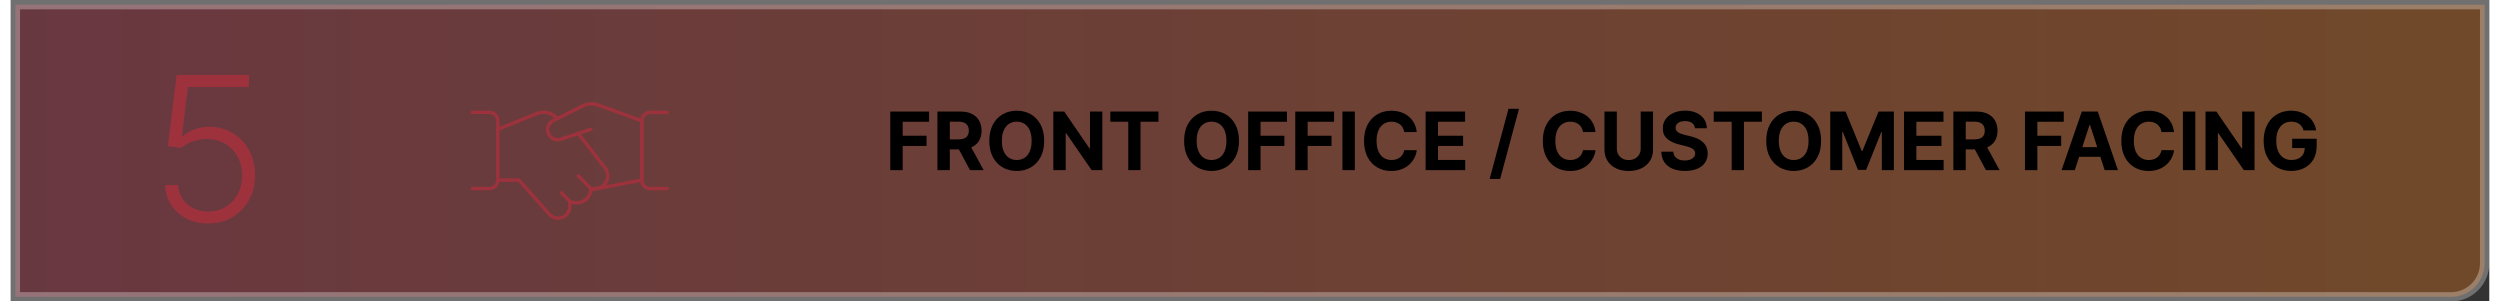 <?xml version="1.0" encoding="UTF-8"?><svg xmlns="http://www.w3.org/2000/svg" xmlns:xlink="http://www.w3.org/1999/xlink" id="aw678a7d6ecd25a" viewBox="0 0 738.1 89.78" aria-hidden="true" width="738px" height="89px"><rect x="0" y="0" width="738.1" height="89.78" fill="#333333" stroke="none"/><defs><linearGradient class="cerosgradient" data-cerosgradient="true" id="CerosGradient_id327dbb755" gradientUnits="userSpaceOnUse" x1="50%" y1="100%" x2="50%" y2="0%"><stop offset="0%" stop-color="#d1d1d1"/><stop offset="100%" stop-color="#d1d1d1"/></linearGradient><style>.cls-1-678a7d6ecd25a{fill:none;stroke:#9d323d;stroke-linecap:round;stroke-linejoin:round;}.cls-2-678a7d6ecd25a,.cls-3-678a7d6ecd25a{stroke-width:0px;}.cls-4-678a7d6ecd25a{fill:url(#linear-gradient678a7d6ecd25a);opacity:.3;stroke:#fff;stroke-miterlimit:10;stroke-width:2.78px;}.cls-3-678a7d6ecd25a{fill:#9d323d;}</style><linearGradient id="linear-gradient678a7d6ecd25a" x1="1.39" y1="44.89" x2="736.71" y2="44.89" gradientUnits="userSpaceOnUse"><stop offset="0" stop-color="#e4415f"/><stop offset="1" stop-color="#ff7a12"/></linearGradient></defs><path class="cls-4-678a7d6ecd25a" d="m1.39,1.39h735.32v77c0,5.52-4.48,10-10,10H1.39V1.39h0Z"/><path class="cls-1-678a7d6ecd25a" d="m172.79,38.5l-8.99,2.96c-1.57.51-3.26-.36-3.77-1.93-.45-1.4.18-2.93,1.5-3.59l8.71-4.36c1.5-.75,3.24-.84,4.82-.27l12.86,4.67v17.65l-15.15,2.88"/><path class="cls-1-678a7d6ecd25a" d="m145.06,53.63h6.3l9.05,10.15c1.25,1.45,3.43,1.61,4.88.36.76-.66,1.2-1.61,1.2-2.62v-1.59l.45.18c2.19.87,4.67-.19,5.55-2.38.2-.5.3-1.04.3-1.58h1.26c2.09,0,3.78-1.69,3.78-3.78,0-.82-.27-1.61-.76-2.27l-8.07-10.34"/><path class="cls-1-678a7d6ecd25a" d="m162.84,35.27l-.92-.76c-1.51-1.12-3.48-1.37-5.22-.68l-11.64,4.67"/><path class="cls-1-678a7d6ecd25a" d="m137.49,33.45h5.04c1.39,0,2.52,1.13,2.52,2.52v17.65c0,1.39-1.13,2.52-2.52,2.52h-5.04"/><path class="cls-1-678a7d6ecd25a" d="m195.49,56.15h-5.04c-1.39,0-2.52-1.13-2.52-2.52v-17.65c0-1.39,1.13-2.52,2.52-2.52h5.04"/><line class="cls-1-678a7d6ecd25a" x1="166.49" y1="59.93" x2="163.97" y2="57.41"/><line class="cls-1-678a7d6ecd25a" x1="169.01" y1="52.37" x2="172.79" y2="56.15"/><path class="cls-2-678a7d6ecd25a" d="m261.93,50.67v-17.45h11.56v3.04h-7.87v4.16h7.1v3.04h-7.1v7.21h-3.69Z"/><path class="cls-2-678a7d6ecd25a" d="m275.97,50.67v-17.45h6.89c1.32,0,2.45.23,3.38.7s1.65,1.13,2.14,1.99.74,1.86.74,3.01-.25,2.15-.75,2.99-1.22,1.47-2.17,1.91c-.95.44-2.09.66-3.43.66h-4.61v-2.97h4.01c.71,0,1.29-.1,1.76-.29.47-.19.81-.48,1.04-.87.23-.39.35-.87.35-1.44s-.12-1.07-.35-1.47c-.23-.4-.58-.7-1.05-.91s-1.06-.31-1.77-.31h-2.49v14.44h-3.69Zm9.43-7.94l4.34,7.94h-4.07l-4.25-7.94h3.98Z"/><path class="cls-2-678a7d6ecd25a" d="m307.76,41.94c0,1.9-.36,3.52-1.08,4.86-.72,1.33-1.7,2.35-2.93,3.06-1.24.7-2.62,1.05-4.16,1.05s-2.94-.35-4.18-1.06c-1.23-.7-2.21-1.72-2.92-3.06-.72-1.33-1.07-2.95-1.07-4.85s.36-3.52,1.07-4.86c.72-1.33,1.69-2.35,2.92-3.06,1.23-.7,2.62-1.05,4.18-1.05s2.93.35,4.16,1.05c1.24.7,2.21,1.72,2.93,3.06.72,1.34,1.08,2.95,1.08,4.86Zm-3.74,0c0-1.23-.18-2.27-.55-3.12-.37-.85-.88-1.49-1.55-1.93-.66-.44-1.44-.66-2.33-.66s-1.67.22-2.33.66c-.67.44-1.18,1.08-1.55,1.93-.37.85-.55,1.89-.55,3.12s.18,2.27.55,3.12c.37.85.88,1.49,1.55,1.93.66.44,1.44.66,2.33.66s1.67-.22,2.33-.66c.67-.44,1.18-1.08,1.55-1.93.37-.85.55-1.89.55-3.12Z"/><path class="cls-2-678a7d6ecd25a" d="m325.08,33.21v17.45h-3.19l-7.59-10.99h-.13v10.99h-3.69v-17.45h3.24l7.53,10.98h.15v-10.98h3.67Z"/><path class="cls-2-678a7d6ecd25a" d="m327.46,36.25v-3.04h14.33v3.04h-5.34v14.41h-3.65v-14.41h-5.34Z"/><path class="cls-2-678a7d6ecd25a" d="m365.77,41.94c0,1.9-.36,3.52-1.08,4.86-.72,1.33-1.7,2.35-2.93,3.06-1.24.7-2.62,1.05-4.16,1.05s-2.94-.35-4.18-1.06c-1.23-.7-2.21-1.72-2.92-3.06-.72-1.33-1.07-2.95-1.07-4.85s.36-3.52,1.07-4.86c.72-1.33,1.69-2.35,2.92-3.06,1.23-.7,2.62-1.05,4.18-1.05s2.93.35,4.16,1.05c1.24.7,2.21,1.72,2.93,3.06.72,1.34,1.08,2.95,1.08,4.86Zm-3.74,0c0-1.23-.18-2.27-.55-3.12-.37-.85-.88-1.49-1.55-1.93-.66-.44-1.44-.66-2.33-.66s-1.67.22-2.33.66c-.67.44-1.18,1.08-1.55,1.93-.37.85-.55,1.89-.55,3.12s.18,2.27.55,3.12c.37.85.88,1.49,1.55,1.93.66.44,1.44.66,2.33.66s1.67-.22,2.33-.66c.67-.44,1.18-1.08,1.55-1.93.37-.85.55-1.89.55-3.12Z"/><path class="cls-2-678a7d6ecd25a" d="m368.5,50.67v-17.45h11.56v3.04h-7.87v4.16h7.1v3.04h-7.1v7.21h-3.69Z"/><path class="cls-2-678a7d6ecd25a" d="m382.53,50.67v-17.45h11.56v3.04h-7.87v4.16h7.1v3.04h-7.1v7.21h-3.69Z"/><path class="cls-2-678a7d6ecd25a" d="m400.26,33.21v17.45h-3.69v-17.45h3.69Z"/><path class="cls-2-678a7d6ecd25a" d="m418.7,39.32h-3.73c-.07-.48-.21-.91-.42-1.29-.21-.38-.48-.7-.81-.97-.33-.27-.71-.47-1.14-.61-.43-.14-.89-.21-1.39-.21-.9,0-1.69.22-2.36.67-.67.45-1.19,1.09-1.56,1.94-.37.85-.55,1.88-.55,3.09s.19,2.29.56,3.14.89,1.49,1.56,1.92c.67.43,1.45.65,2.33.65.5,0,.95-.07,1.38-.2.42-.13.8-.32,1.13-.58.33-.25.6-.56.82-.92.22-.36.37-.78.46-1.24l3.73.02c-.1.8-.34,1.57-.72,2.31-.38.74-.9,1.4-1.54,1.99-.65.58-1.41,1.04-2.3,1.38-.89.34-1.89.51-3.01.51-1.56,0-2.95-.35-4.17-1.06-1.22-.7-2.19-1.72-2.9-3.06-.71-1.33-1.06-2.95-1.06-4.85s.36-3.52,1.07-4.86c.72-1.33,1.69-2.35,2.92-3.06s2.61-1.05,4.14-1.05c1.01,0,1.95.14,2.82.43.87.28,1.63.7,2.3,1.24.67.54,1.22,1.21,1.64,1.99.42.78.7,1.68.81,2.69Z"/><path class="cls-2-678a7d6ecd25a" d="m421.35,50.67v-17.45h11.76v3.04h-8.07v4.16h7.47v3.04h-7.47v4.17h8.1v3.04h-11.79Z"/><path class="cls-2-678a7d6ecd25a" d="m449.16,32.39l-5.62,20.9h-3.13l5.62-20.9h3.13Z"/><path class="cls-2-678a7d6ecd25a" d="m471.94,39.32h-3.73c-.07-.48-.21-.91-.42-1.29s-.48-.7-.81-.97-.71-.47-1.14-.61-.89-.21-1.39-.21c-.9,0-1.69.22-2.36.67-.67.45-1.19,1.09-1.56,1.94-.37.85-.55,1.88-.55,3.09s.19,2.29.56,3.14.89,1.49,1.56,1.92c.67.43,1.45.65,2.33.65.49,0,.95-.07,1.38-.2.42-.13.8-.32,1.13-.58.33-.25.6-.56.82-.92.22-.36.37-.78.46-1.24l3.73.02c-.1.8-.34,1.57-.72,2.31-.38.74-.9,1.4-1.54,1.99-.64.58-1.41,1.04-2.3,1.38-.89.34-1.89.51-3.01.51-1.56,0-2.95-.35-4.17-1.06-1.22-.7-2.19-1.72-2.9-3.06-.71-1.33-1.06-2.95-1.06-4.85s.36-3.52,1.07-4.86c.72-1.33,1.69-2.35,2.91-3.06,1.23-.7,2.61-1.05,4.14-1.05,1.01,0,1.95.14,2.82.43s1.63.7,2.31,1.24c.67.54,1.22,1.21,1.64,1.99.42.78.69,1.68.81,2.69Z"/><path class="cls-2-678a7d6ecd25a" d="m485.38,33.21h3.69v11.34c0,1.27-.3,2.39-.91,3.34-.61.95-1.45,1.7-2.54,2.23-1.08.53-2.35.8-3.79.8s-2.72-.27-3.8-.8c-1.08-.53-1.93-1.27-2.53-2.23-.6-.95-.9-2.07-.9-3.34v-11.34h3.69v11.02c0,.66.15,1.26.44,1.77.29.52.71.92,1.24,1.22.53.3,1.16.44,1.87.44s1.34-.15,1.87-.44c.53-.3.94-.7,1.24-1.22.29-.52.44-1.11.44-1.77v-11.02Z"/><path class="cls-2-678a7d6ecd25a" d="m501.57,38.23c-.07-.69-.36-1.22-.88-1.6-.52-.38-1.22-.57-2.1-.57-.6,0-1.11.08-1.53.25-.41.17-.73.4-.95.69-.22.3-.33.63-.33,1.01-.01.31.06.59.2.82.15.23.35.43.6.6.26.17.55.31.89.43.34.12.69.23,1.07.31l1.57.38c.76.17,1.46.4,2.1.68.64.28,1.19.63,1.65,1.05.47.41.83.9,1.09,1.47.26.56.39,1.21.4,1.93,0,1.07-.28,1.99-.81,2.77s-1.31,1.39-2.32,1.81c-1.01.43-2.22.64-3.64.64s-2.63-.22-3.68-.65c-1.04-.43-1.85-1.07-2.44-1.92-.58-.85-.89-1.9-.92-3.16h3.57c.04.58.21,1.07.51,1.46.3.39.7.68,1.2.88s1.07.29,1.71.29,1.17-.09,1.63-.27c.46-.18.82-.44,1.08-.76s.38-.7.38-1.12c0-.39-.12-.72-.35-.99s-.57-.49-1.01-.68-.98-.36-1.62-.51l-1.9-.48c-1.47-.36-2.63-.92-3.49-1.68-.85-.76-1.28-1.79-1.27-3.08,0-1.06.28-1.98.85-2.77.57-.79,1.36-1.41,2.36-1.85,1-.44,2.14-.67,3.41-.67s2.43.22,3.4.67c.97.44,1.72,1.06,2.26,1.85.54.79.82,1.7.83,2.74h-3.54Z"/><path class="cls-2-678a7d6ecd25a" d="m507.15,36.25v-3.04h14.33v3.04h-5.34v14.41h-3.65v-14.41h-5.34Z"/><path class="cls-2-678a7d6ecd25a" d="m539.12,41.94c0,1.9-.36,3.52-1.08,4.86-.72,1.33-1.7,2.35-2.93,3.06-1.24.7-2.62,1.05-4.16,1.05s-2.94-.35-4.18-1.06c-1.23-.7-2.21-1.72-2.92-3.06-.72-1.33-1.07-2.95-1.07-4.85s.36-3.52,1.07-4.86c.72-1.33,1.69-2.35,2.92-3.06,1.23-.7,2.62-1.05,4.18-1.05s2.93.35,4.16,1.05c1.24.7,2.21,1.72,2.93,3.06.72,1.34,1.08,2.95,1.08,4.86Zm-3.74,0c0-1.23-.18-2.27-.55-3.12-.37-.85-.88-1.49-1.55-1.93-.66-.44-1.44-.66-2.33-.66s-1.67.22-2.33.66c-.67.44-1.18,1.08-1.55,1.93-.37.85-.55,1.89-.55,3.12s.18,2.27.55,3.12c.37.85.88,1.49,1.55,1.93.66.44,1.44.66,2.33.66s1.67-.22,2.33-.66c.67-.44,1.18-1.08,1.55-1.93.37-.85.55-1.89.55-3.12Z"/><path class="cls-2-678a7d6ecd25a" d="m541.85,33.21h4.55l4.81,11.73h.21l4.81-11.73h4.55v17.45h-3.58v-11.36h-.15l-4.52,11.28h-2.44l-4.52-11.32h-.15v11.4h-3.58v-17.45Z"/><path class="cls-2-678a7d6ecd25a" d="m563.8,50.67v-17.45h11.76v3.04h-8.07v4.16h7.47v3.04h-7.47v4.17h8.11v3.04h-11.8Z"/><path class="cls-2-678a7d6ecd25a" d="m578.5,50.67v-17.45h6.89c1.32,0,2.45.23,3.38.7s1.65,1.13,2.14,1.99.74,1.86.74,3.01-.25,2.15-.75,2.99-1.22,1.47-2.17,1.91c-.95.44-2.09.66-3.43.66h-4.61v-2.97h4.01c.71,0,1.29-.1,1.76-.29.47-.19.81-.48,1.04-.87.23-.39.35-.87.35-1.44s-.12-1.07-.35-1.47c-.23-.4-.58-.7-1.05-.91s-1.06-.31-1.77-.31h-2.49v14.44h-3.69Zm9.43-7.94l4.34,7.94h-4.07l-4.25-7.94h3.98Z"/><path class="cls-2-678a7d6ecd25a" d="m599.82,50.67v-17.45h11.56v3.04h-7.87v4.16h7.1v3.04h-7.1v7.21h-3.69Z"/><path class="cls-2-678a7d6ecd25a" d="m614.68,50.67h-3.96l6.03-17.45h4.75l6.02,17.45h-3.96l-4.37-13.47h-.14l-4.38,13.47Zm-.25-6.86h9.34v2.88h-9.34v-2.88Z"/><path class="cls-2-678a7d6ecd25a" d="m644.21,39.32h-3.73c-.07-.48-.21-.91-.42-1.29-.21-.38-.48-.7-.81-.97-.33-.27-.71-.47-1.14-.61-.43-.14-.89-.21-1.39-.21-.9,0-1.69.22-2.36.67-.67.45-1.19,1.09-1.56,1.94-.37.85-.55,1.88-.55,3.09s.19,2.29.56,3.14.89,1.49,1.56,1.92c.67.43,1.45.65,2.33.65.5,0,.95-.07,1.38-.2.42-.13.8-.32,1.13-.58.33-.25.6-.56.82-.92.22-.36.37-.78.46-1.24l3.73.02c-.1.8-.34,1.57-.72,2.31-.38.74-.9,1.4-1.54,1.99-.65.58-1.41,1.04-2.3,1.38-.89.34-1.89.51-3.01.51-1.56,0-2.95-.35-4.17-1.06-1.22-.7-2.19-1.72-2.9-3.06-.71-1.33-1.06-2.95-1.06-4.85s.36-3.52,1.07-4.86c.72-1.33,1.69-2.35,2.92-3.06s2.61-1.05,4.14-1.05c1.01,0,1.95.14,2.82.43.87.28,1.63.7,2.3,1.24.67.54,1.22,1.21,1.64,1.99.42.78.7,1.68.81,2.69Z"/><path class="cls-2-678a7d6ecd25a" d="m650.55,33.21v17.45h-3.69v-17.45h3.69Z"/><path class="cls-2-678a7d6ecd25a" d="m668.19,33.21v17.45h-3.19l-7.59-10.99h-.13v10.99h-3.69v-17.45h3.24l7.53,10.98h.15v-10.98h3.67Z"/><path class="cls-2-678a7d6ecd25a" d="m682.8,38.85c-.12-.41-.29-.78-.5-1.1-.22-.32-.48-.59-.79-.82s-.66-.4-1.06-.52-.83-.18-1.31-.18c-.89,0-1.67.22-2.35.67s-1.2,1.09-1.57,1.93-.56,1.87-.56,3.09.18,2.25.55,3.1c.37.85.89,1.5,1.57,1.95.68.45,1.47.67,2.39.67.84,0,1.55-.15,2.14-.45s1.05-.72,1.36-1.27c.31-.55.47-1.19.47-1.93l.75.11h-4.5v-2.78h7.3v2.2c0,1.53-.32,2.85-.97,3.95-.65,1.1-1.54,1.95-2.68,2.54-1.14.59-2.44.89-3.9.89-1.64,0-3.07-.36-4.31-1.09-1.24-.72-2.2-1.76-2.89-3.09-.69-1.34-1.04-2.93-1.04-4.77,0-1.41.21-2.68.62-3.79s.99-2.05,1.73-2.83c.74-.77,1.61-1.36,2.6-1.76s2.06-.61,3.21-.61c.99,0,1.91.14,2.76.43s1.61.69,2.27,1.21c.66.52,1.2,1.14,1.62,1.86.42.72.69,1.51.81,2.37h-3.75Z"/><path class="cls-3-678a7d6ecd25a" d="m58.84,66.56c-2.43,0-4.6-.49-6.51-1.48-1.91-.99-3.43-2.35-4.56-4.08-1.13-1.73-1.73-3.71-1.8-5.94h3.86c.13,2.32,1.04,4.22,2.73,5.7,1.69,1.48,3.79,2.23,6.29,2.23,1.95,0,3.68-.47,5.2-1.4,1.52-.93,2.71-2.21,3.57-3.84.86-1.63,1.29-3.46,1.29-5.51-.01-2.13-.48-4.01-1.38-5.64-.91-1.63-2.14-2.9-3.7-3.82-1.55-.92-3.3-1.39-5.23-1.39-1.46-.01-2.9.23-4.3.72-1.41.5-2.58,1.14-3.52,1.92l-3.98-.51,2.62-21.2h21.56v3.58h-18.22l-1.75,14.6h.21c.97-.81,2.14-1.47,3.53-1.98,1.38-.51,2.85-.77,4.4-.77,2.57,0,4.88.62,6.94,1.85,2.05,1.24,3.68,2.94,4.88,5.1,1.2,2.17,1.8,4.66,1.8,7.47s-.6,5.22-1.8,7.38c-1.2,2.17-2.85,3.87-4.94,5.12s-4.49,1.88-7.17,1.88Z"/></svg>